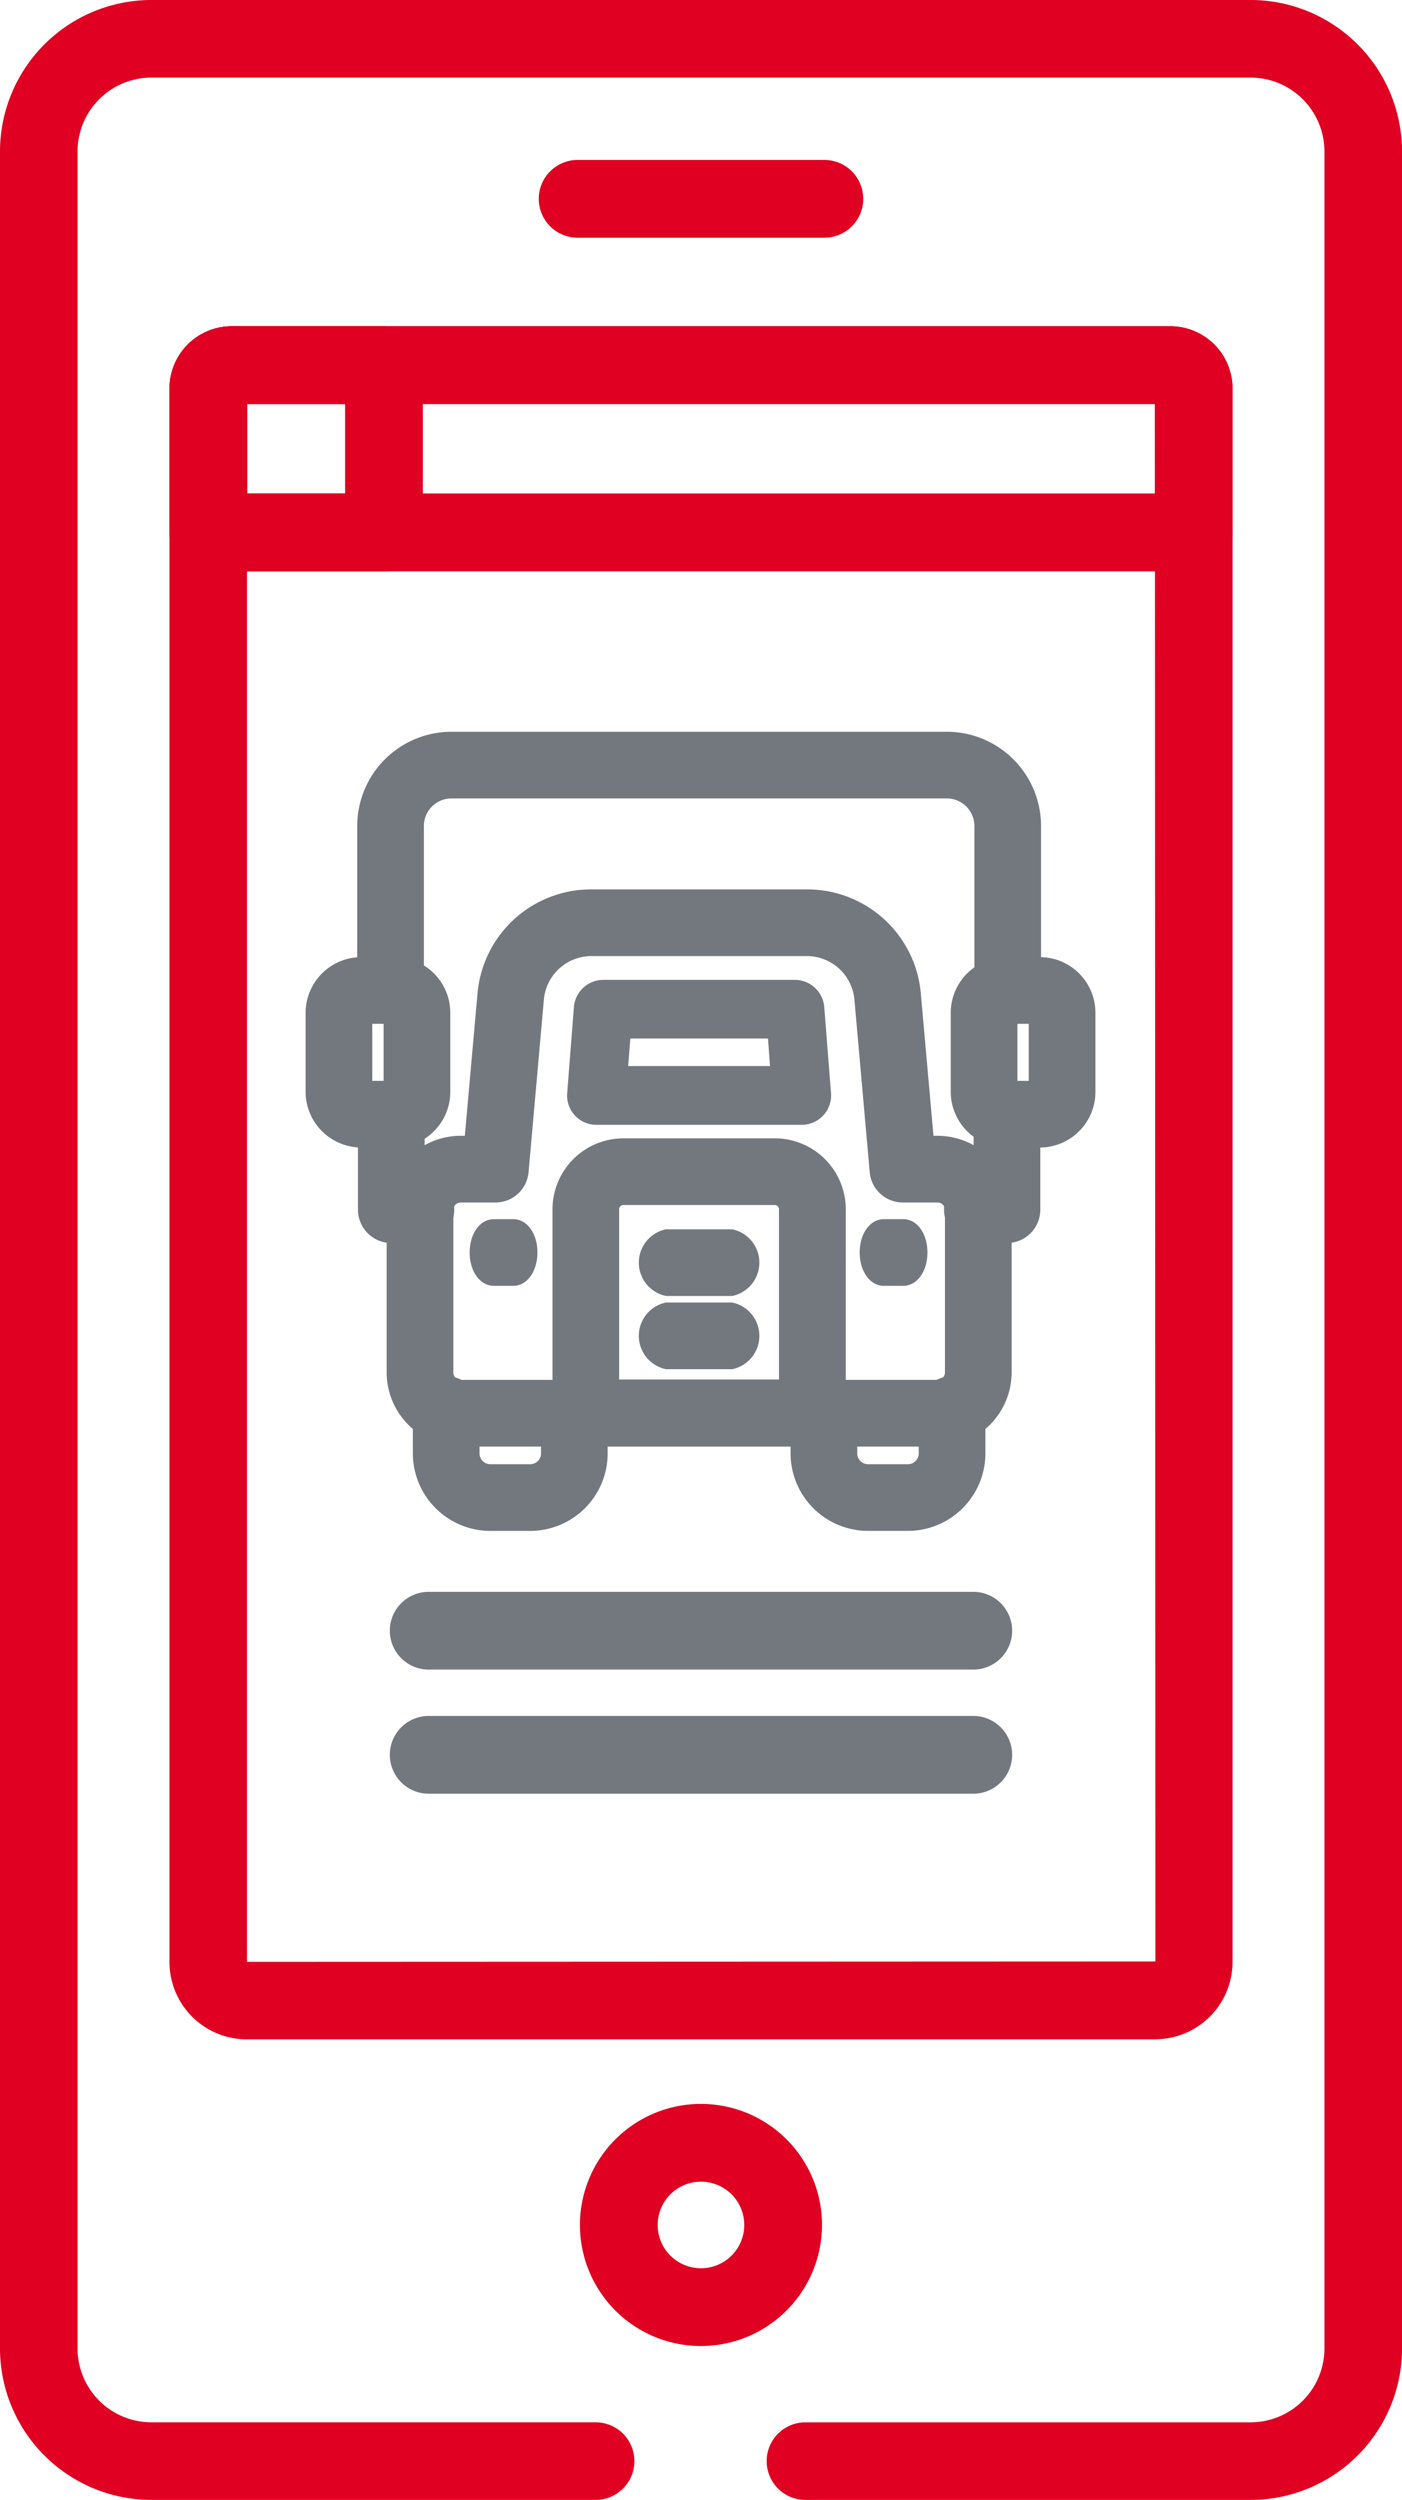 <svg xmlns="http://www.w3.org/2000/svg" width="52.728" height="94"><path d="M38.324,38.828a.766.766,0,0,1-.766-.766v-6.2a1.524,1.524,0,0,0-1.522-1.523H17.4a1.524,1.524,0,0,0-1.521,1.523v6.2a.766.766,0,1,1-1.532,0v-6.2A3.058,3.058,0,0,1,17.4,28.808H36.036a3.059,3.059,0,0,1,3.054,3.057v6.2a.766.766,0,0,1-.766.766" transform="translate(-0.425 -0.802)" fill="#73777e"/><path d="M38.311,39.3a1.254,1.254,0,0,1-1.253-1.253v-6.2a1.038,1.038,0,0,0-1.034-1.036H17.388a1.038,1.038,0,0,0-1.034,1.036v6.2a1.253,1.253,0,1,1-2.507,0v-6.2a3.546,3.546,0,0,1,3.541-3.543H36.024a3.546,3.546,0,0,1,3.541,3.543v6.2A1.255,1.255,0,0,1,38.311,39.3M17.388,29.841H36.024a2.013,2.013,0,0,1,2.009,2.011v6.2a.279.279,0,1,0,.558,0v-6.2a2.57,2.57,0,0,0-2.566-2.568H17.388a2.57,2.57,0,0,0-2.566,2.568v6.2a.279.279,0,1,0,.558,0v-6.2a2.013,2.013,0,0,1,2.009-2.011" transform="translate(-0.412 -0.789)" fill="#73777e"/><path d="M16.22,47.43H15.113a.766.766,0,0,1-.766-.766V43.057a.767.767,0,0,1,1.533,0V45.9h.34a.767.767,0,0,1,0,1.533" transform="translate(-0.397 -1.172)" fill="#73777e"/><path d="M16.209,47.9H15.1a1.255,1.255,0,0,1-1.253-1.253V43.044a1.253,1.253,0,1,1,2.507,0V45.4a1.254,1.254,0,0,1-.146,2.5M15.1,42.765a.28.28,0,0,0-.279.28V46.65a.278.278,0,0,0,.279.279h1.107a.279.279,0,0,0,0-.559H15.38V43.044a.28.28,0,0,0-.279-.28" transform="translate(-0.384 -1.16)" fill="#73777e"/><path d="M38.9,47.43H37.79a.767.767,0,0,1,0-1.533h.341V43.057a.766.766,0,0,1,1.532,0v3.606a.766.766,0,0,1-.766.766" transform="translate(-1.026 -1.172)" fill="#73777e"/><path d="M38.886,47.9H37.778a1.254,1.254,0,0,1-.147-2.5v-2.36a1.254,1.254,0,1,1,2.508,0V46.65A1.255,1.255,0,0,1,38.886,47.9M37.778,46.37a.279.279,0,1,0,0,.559h1.107a.279.279,0,0,0,.279-.279V43.044a.279.279,0,1,0-.559,0V46.37Z" transform="translate(-1.014 -1.16)" fill="#73777e"/><path d="M35.016,58.566h-1.5a2.43,2.43,0,0,1-2.425-2.428V54.6a.766.766,0,1,1,1.532,0v1.539a.9.9,0,0,0,.893.895h1.5a.9.9,0,0,0,.895-.895v-1.65a.767.767,0,0,1,1.533,0v1.65a2.431,2.431,0,0,1-2.428,2.428" transform="translate(-0.867 -1.488)" fill="#73777e"/><path d="M35,59.04H33.5a2.917,2.917,0,0,1-2.912-2.915V54.586a1.254,1.254,0,0,1,2.508,0v1.539a.407.407,0,0,0,.4.408H35a.407.407,0,0,0,.407-.408V54.475a1.254,1.254,0,0,1,2.508,0v1.649A2.918,2.918,0,0,1,35,59.04m-3.161-4.733a.28.28,0,0,0-.28.279v1.539A1.941,1.941,0,0,0,33.5,58.065H35a1.943,1.943,0,0,0,1.941-1.941V54.475a.279.279,0,0,0-.559,0v1.649A1.384,1.384,0,0,1,35,57.508H33.5a1.383,1.383,0,0,1-1.379-1.383V54.586a.279.279,0,0,0-.279-.279" transform="translate(-0.855 -1.476)" fill="#73777e"/><path d="M20.4,58.566H18.9a2.432,2.432,0,0,1-2.429-2.428v-1.65a.767.767,0,0,1,1.533,0v1.65a.9.9,0,0,0,.9.895h1.5a.894.894,0,0,0,.892-.895V54.6a.767.767,0,1,1,1.533,0v1.539A2.43,2.43,0,0,1,20.4,58.566" transform="translate(-0.459 -1.488)" fill="#73777e"/><path d="M20.388,59.041h-1.5a2.919,2.919,0,0,1-2.915-2.915v-1.65a1.253,1.253,0,1,1,2.507,0v1.65a.408.408,0,0,0,.408.407h1.5a.406.406,0,0,0,.405-.407v-1.54a1.253,1.253,0,0,1,2.507,0v1.54a2.917,2.917,0,0,1-2.912,2.915M17.224,54.2a.279.279,0,0,0-.279.279v1.65a1.943,1.943,0,0,0,1.941,1.941h1.5a1.941,1.941,0,0,0,1.938-1.941v-1.54a.279.279,0,0,0-.558,0v1.54a1.383,1.383,0,0,1-1.38,1.382h-1.5A1.384,1.384,0,0,1,17.5,56.126v-1.65a.279.279,0,0,0-.279-.279" transform="translate(-0.446 -1.476)" fill="#73777e"/><path d="M35.714,54.89H17.781a2.3,2.3,0,0,1-2.3-2.3V46.478a2.3,2.3,0,0,1,2.3-2.3h.6L18.9,38.4A3.8,3.8,0,0,1,22.7,34.914h8.092A3.8,3.8,0,0,1,34.6,38.4l.514,5.78h.6a2.3,2.3,0,0,1,2.3,2.3v6.113a2.3,2.3,0,0,1-2.3,2.3M17.781,45.712a.766.766,0,0,0-.765.766v6.113a.766.766,0,0,0,.765.765H35.714a.767.767,0,0,0,.766-.765V46.478a.767.767,0,0,0-.766-.766h-1.3a.766.766,0,0,1-.763-.7l-.575-6.478a2.279,2.279,0,0,0-2.28-2.088H22.7a2.279,2.279,0,0,0-2.28,2.088l-.575,6.478a.766.766,0,0,1-.763.7Z" transform="translate(-0.454 -0.984)" fill="#73777e"/><path d="M35.7,55.364H17.769a2.789,2.789,0,0,1-2.786-2.786V46.464a2.789,2.789,0,0,1,2.786-2.786h.154l.475-5.336a4.288,4.288,0,0,1,4.292-3.929h8.092a4.289,4.289,0,0,1,4.292,3.927l.474,5.338H35.7a2.789,2.789,0,0,1,2.787,2.786v6.114A2.789,2.789,0,0,1,35.7,55.364M17.769,44.653a1.814,1.814,0,0,0-1.811,1.811v6.114a1.814,1.814,0,0,0,1.811,1.811H35.7a1.814,1.814,0,0,0,1.812-1.811V46.464A1.814,1.814,0,0,0,35.7,44.653H34.654L34.1,38.428a3.319,3.319,0,0,0-3.321-3.039H22.689a3.319,3.319,0,0,0-3.321,3.041l-.553,6.224ZM35.7,53.831H17.769a1.253,1.253,0,0,1-1.253-1.253V46.464a1.253,1.253,0,0,1,1.253-1.253h1.3a.281.281,0,0,0,.278-.254l.575-6.478a2.763,2.763,0,0,1,2.765-2.532h8.092a2.764,2.764,0,0,1,2.765,2.531l.574,6.479a.281.281,0,0,0,.279.254h1.3a1.255,1.255,0,0,1,1.254,1.253v6.114A1.255,1.255,0,0,1,35.7,53.831M17.769,46.187a.278.278,0,0,0-.278.278v6.114a.278.278,0,0,0,.278.278H35.7a.279.279,0,0,0,.28-.278V46.464a.279.279,0,0,0-.28-.278H34.4a1.248,1.248,0,0,1-1.25-1.143l-.575-6.478a1.793,1.793,0,0,0-1.793-1.643H22.689a1.794,1.794,0,0,0-1.794,1.644l-.575,6.477a1.247,1.247,0,0,1-1.249,1.143Z" transform="translate(-0.441 -0.971)" fill="#73777e"/><path d="M31.171,55.133H22.648a.767.767,0,0,1-.767-.767V46.713a2.184,2.184,0,0,1,2.181-2.181h5.693a2.184,2.184,0,0,1,2.181,2.181v7.652a.766.766,0,0,1-.766.767M23.414,53.6H30.4V46.713a.649.649,0,0,0-.648-.648H24.062a.649.649,0,0,0-.648.648Z" transform="translate(-0.615 -1.241)" fill="#73777e"/><path d="M31.158,55.608H22.635a1.255,1.255,0,0,1-1.253-1.254V46.7a2.671,2.671,0,0,1,2.668-2.669h5.693A2.671,2.671,0,0,1,32.412,46.7v7.652a1.255,1.255,0,0,1-1.253,1.254m-7.109-10.6A1.7,1.7,0,0,0,22.357,46.7v7.652a.28.28,0,0,0,.279.28h8.523a.28.28,0,0,0,.279-.28V46.7a1.7,1.7,0,0,0-1.694-1.694Zm6.829,9.068H22.914V46.7a1.136,1.136,0,0,1,1.136-1.136h5.693A1.137,1.137,0,0,1,30.879,46.7Zm-6.99-.975H29.9V46.7a.161.161,0,0,0-.161-.161H24.05a.161.161,0,0,0-.161.161Z" transform="translate(-0.603 -1.228)" fill="#73777e"/><path d="M30.786,42.87H23.061a.618.618,0,0,1-.615-.666l.254-3.241a.618.618,0,0,1,.615-.569H30.53a.618.618,0,0,1,.616.569L31.4,42.2a.618.618,0,0,1-.615.666m-7.057-1.235h6.389l-.158-2.006H23.887Z" transform="translate(-0.63 -1.063)" fill="#73777e"/><path d="M30.773,43.345H23.048a1.1,1.1,0,0,1-1.1-1.191l.253-3.241a1.111,1.111,0,0,1,1.1-1.018h7.215a1.109,1.109,0,0,1,1.1,1.019l.255,3.24a1.105,1.105,0,0,1-1.1,1.191M23.3,38.87a.131.131,0,0,0-.131.12l-.253,3.24a.13.13,0,0,0,.129.14h7.725a.131.131,0,0,0,.1-.042.138.138,0,0,0,.035-.1l-.255-3.241a.13.13,0,0,0-.13-.119Zm7.33,3.24H23.19l.234-2.981H30.4Zm-6.389-.975h5.335L29.5,40.1H24.324Z" transform="translate(-0.617 -1.05)" fill="#73777e"/><path d="M19.819,49.177h-.728c-.234,0-.423-.343-.423-.766s.189-.767.423-.767h.728c.234,0,.423.343.423.767s-.189.766-.423.766" transform="translate(-0.516 -1.316)" fill="#73777e"/><path d="M19.806,49.652h-.728c-.52,0-.911-.54-.911-1.254s.392-1.253.911-1.253h.728c.519,0,.909.538.909,1.253s-.391,1.254-.909,1.254m-.615-.975h.5a.824.824,0,0,0,0-.559h-.5a.737.737,0,0,0-.05.279.747.747,0,0,0,.05.28" transform="translate(-0.503 -1.303)" fill="#73777e"/><path d="M34.9,49.177h-.728c-.234,0-.423-.343-.423-.766s.189-.767.423-.767H34.9c.234,0,.423.343.423.767s-.189.766-.423.766" transform="translate(-0.933 -1.316)" fill="#73777e"/><path d="M34.891,49.652h-.728c-.519,0-.91-.54-.91-1.254s.392-1.253.91-1.253h.728c.52,0,.91.538.91,1.253s-.391,1.254-.91,1.254m-.614-.975h.5a.75.75,0,0,0,.049-.28.74.74,0,0,0-.049-.279h-.5a.809.809,0,0,0,0,.559" transform="translate(-0.921 -1.303)" fill="#73777e"/><path d="M40.143,43.7H38.885a1.607,1.607,0,0,1-1.605-1.6V39.121a1.607,1.607,0,0,1,1.605-1.605h1.257a1.607,1.607,0,0,1,1.605,1.605V42.1a1.607,1.607,0,0,1-1.605,1.6m-1.257-4.652a.072.072,0,0,0-.072.072V42.1a.072.072,0,0,0,.072.072h1.257a.072.072,0,0,0,.072-.072V39.121a.072.072,0,0,0-.072-.072Z" transform="translate(-1.036 -1.041)" fill="#73777e"/><path d="M40.13,44.176H38.873a2.1,2.1,0,0,1-2.093-2.092V39.109a2.1,2.1,0,0,1,2.093-2.092H40.13a2.094,2.094,0,0,1,2.092,2.092v2.976a2.094,2.094,0,0,1-2.092,2.092m-1.257-6.185a1.119,1.119,0,0,0-1.118,1.117v2.976A1.119,1.119,0,0,0,38.873,43.2H40.13a1.118,1.118,0,0,0,1.117-1.117V39.109a1.118,1.118,0,0,0-1.117-1.117Zm1.257,4.652H38.873a.56.56,0,0,1-.559-.559V39.109a.559.559,0,0,1,.559-.559H40.13a.559.559,0,0,1,.559.559v2.976a.56.56,0,0,1-.559.559m-.842-.975h.426V39.525h-.426Z" transform="translate(-1.024 -1.028)" fill="#73777e"/><path d="M15.185,43.7H13.927a1.607,1.607,0,0,1-1.605-1.6V39.121a1.607,1.607,0,0,1,1.605-1.605h1.257a1.607,1.607,0,0,1,1.605,1.605V42.1a1.607,1.607,0,0,1-1.605,1.6m-1.257-4.652a.072.072,0,0,0-.072.072V42.1a.072.072,0,0,0,.072.072h1.257a.072.072,0,0,0,.072-.072V39.121a.072.072,0,0,0-.072-.072Z" transform="translate(-0.343 -1.041)" fill="#73777e"/><path d="M15.172,44.176H13.915a2.1,2.1,0,0,1-2.093-2.092V39.109a2.1,2.1,0,0,1,2.093-2.092h1.257a2.094,2.094,0,0,1,2.092,2.092v2.976a2.094,2.094,0,0,1-2.092,2.092m-1.257-6.185A1.119,1.119,0,0,0,12.8,39.109v2.976A1.119,1.119,0,0,0,13.915,43.2h1.257a1.118,1.118,0,0,0,1.117-1.117V39.109a1.118,1.118,0,0,0-1.117-1.117Zm1.257,4.652H13.915a.56.56,0,0,1-.559-.559V39.109a.559.559,0,0,1,.559-.559h1.257a.559.559,0,0,1,.559.559v2.976a.56.56,0,0,1-.559.559m-.842-.975h.426V39.525H14.33Z" transform="translate(-0.329 -1.028)" fill="#73777e"/><path d="M28.238,49.57H25.75c-.3,0-.536-.343-.536-.766s.24-.767.536-.767h2.487c.3,0,.536.343.536.767s-.24.766-.536.766" transform="translate(-0.699 -1.326)" fill="#73777e"/><path d="M28.224,50.045H25.736a1.28,1.28,0,0,1,0-2.508h2.487a1.28,1.28,0,0,1,0,2.508M28.179,48.5l-2.443.011c.02.007-.049.106-.049.28a.4.4,0,0,0,.093.289l2.41-.011a.433.433,0,0,0,.082-.279.4.4,0,0,0-.094-.29m.045.569h0Z" transform="translate(-0.687 -1.314)" fill="#73777e"/><path d="M28.238,52.4H25.75c-.3,0-.536-.343-.536-.766s.24-.767.536-.767h2.487c.3,0,.536.343.536.767s-.24.766-.536.766" transform="translate(-0.699 -1.405)" fill="#73777e"/><path d="M28.224,52.876H25.736a1.28,1.28,0,0,1,0-2.508h2.487a1.28,1.28,0,0,1,0,2.508m-.045-1.544-2.443.011c.02.007-.049.106-.049.28a.4.4,0,0,0,.094.289l2.409-.011a.441.441,0,0,0,.082-.279.4.4,0,0,0-.094-.29m.045.569h0Z" transform="translate(-0.687 -1.392)" fill="#73777e"/><path d="M26.993,90.494a4.552,4.552,0,1,1,4.552-4.552,4.557,4.557,0,0,1-4.552,4.552m0-6.18a1.628,1.628,0,1,0,1.628,1.628,1.629,1.629,0,0,0-1.628-1.628" transform="translate(-0.63 -2.28)" fill="#e00021"/><path d="M43.619,77H9.439a2.908,2.908,0,0,1-2.9-2.91V14.926a2.341,2.341,0,0,1,2.334-2.341H44.184a2.341,2.341,0,0,1,2.335,2.341V74.087a2.908,2.908,0,0,1-2.9,2.91M9.454,15.509V74.087l34.165-.015L43.6,15.509Zm34.73,0h0Z" transform="translate(-0.165 -0.318)" fill="#e00021"/><path d="M45.062,21.8H8a1.46,1.46,0,0,1-1.458-1.462V14.926a2.341,2.341,0,0,1,2.334-2.341H44.184a2.341,2.341,0,0,1,2.335,2.341v5.409A1.46,1.46,0,0,1,45.062,21.8M9.454,18.873H43.605V15.509H9.454Zm34.73-3.364h0Z" transform="translate(-0.165 -0.318)" fill="#e00021"/><path d="M31.592,9.094H22.314a1.462,1.462,0,0,1,0-2.924h9.278a1.462,1.462,0,0,1,0,2.924" transform="translate(-0.589 -0.156)" fill="#e00021"/><path d="M14.606,21.8H8a1.463,1.463,0,0,1-1.462-1.462V14.926A2.344,2.344,0,0,1,8.88,12.585h5.725a1.462,1.462,0,0,1,1.462,1.462v6.288A1.462,1.462,0,0,1,14.606,21.8M9.463,18.873h3.681V15.509H9.463Z" transform="translate(-0.165 -0.318)" fill="#e00021"/><path d="M47.036,94H30.331a1.459,1.459,0,1,1,0-2.917H47.036a2.779,2.779,0,0,0,2.775-2.775V5.692a2.778,2.778,0,0,0-2.775-2.774H5.692A2.778,2.778,0,0,0,2.917,5.692V88.307a2.778,2.778,0,0,0,2.774,2.775H22.4A1.459,1.459,0,1,1,22.4,94H5.692A5.7,5.7,0,0,1,0,88.307V5.692A5.7,5.7,0,0,1,5.692,0H47.036a5.7,5.7,0,0,1,5.693,5.692V88.307A5.7,5.7,0,0,1,47.036,94" transform="translate(0 0)" fill="#e00021"/><path d="M37.048,64.482H16.567a1.462,1.462,0,1,1,0-2.924H37.048a1.462,1.462,0,1,1,0,2.924" transform="translate(-0.444 -1.703)" fill="#73777e"/><path d="M37.048,69.281H16.567a1.462,1.462,0,1,1,0-2.924H37.048a1.462,1.462,0,1,1,0,2.924" transform="translate(-0.444 -1.835)" fill="#73777e"/></svg>